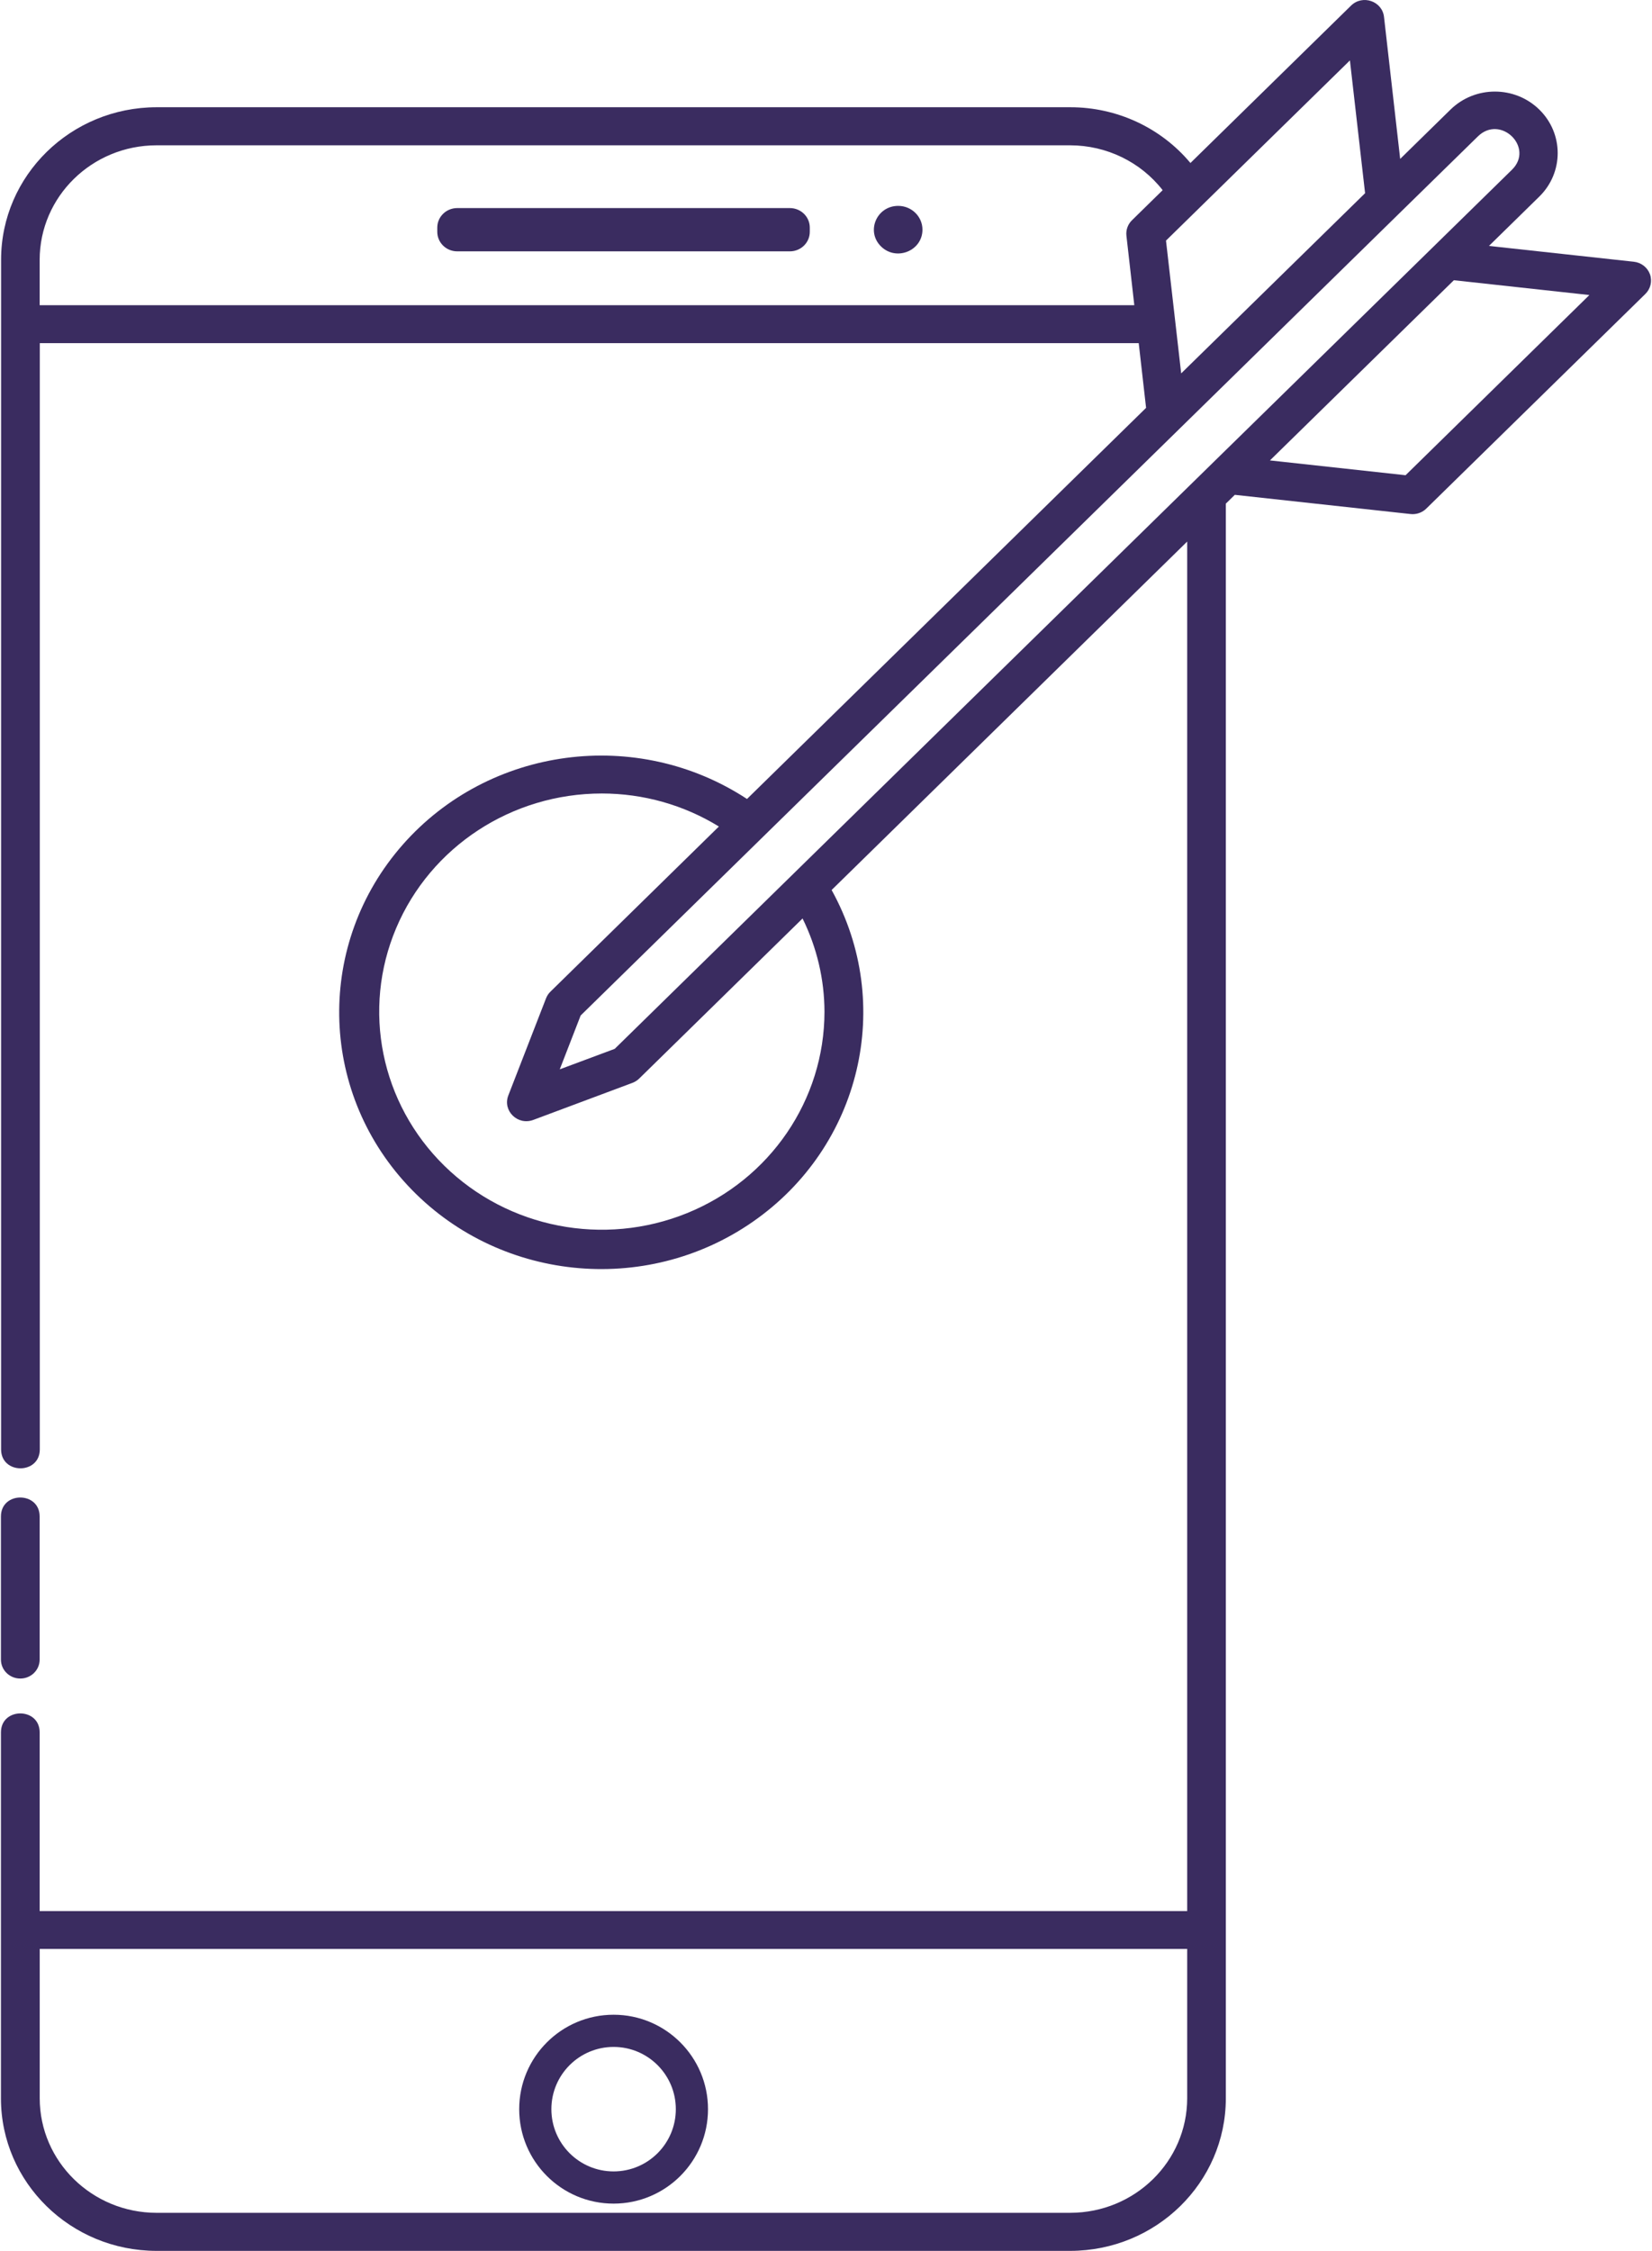 <?xml version="1.0" encoding="UTF-8"?>
<svg width="105px" height="143px" viewBox="0 0 105 143" version="1.1" xmlns="http://www.w3.org/2000/svg" xmlns:xlink="http://www.w3.org/1999/xlink">
    <!-- Generator: Sketch 62 (91390) - https://sketch.com -->
    <title>Group 19</title>
    <desc>Created with Sketch.</desc>
    <g id="Page-1" stroke="none" stroke-width="1" fill="none" fill-rule="evenodd">
        <g id="inicio" transform="translate(-1118, -1039)" fill="#3A2C60">
            <g id="Group-19" transform="translate(1118, 1039)">
                <g id="Group-11" transform="translate(0, 13)">
                    <path d="M29.063,0.219 L50.2,0.219 C50.903,0.219 51.47,0.773 51.47,1.462 L51.47,1.726 C51.47,2.415 50.903,2.969 50.2,2.969 L29.063,2.969 C28.36,2.969 27.793,2.415 27.793,1.726 L27.793,1.462 C27.793,0.773 28.36,0.219 29.063,0.219" id="Fill-4"></path>
                    <path d="M57.089,0.08 C55.714,0.08 55.026,1.707 55.998,2.658 C56.969,3.61 58.631,2.936 58.631,1.591 C58.631,0.757 57.94,0.08 57.089,0.08" id="Fill-6"></path>
                </g>
                <g id="Group-16">
                    <path d="M1.29,106.641 C1.971,106.641 2.52,106.103 2.52,105.436 L2.52,96.345 C2.52,94.738 0.059,94.738 0.059,96.345 L0.059,105.436 C0.059,106.103 0.61,106.641 1.29,106.641" id="Fill-12"></path>
                    <path d="M89.337,30.192 L80.717,29.251 L92.407,17.803 L101.02,18.744 L89.337,30.192 Z M77.167,29.323 L39.07,66.636 L35.578,67.937 L36.906,64.516 L75.003,27.206 L88.922,13.571 L93.934,8.666 C95.376,7.254 97.54,9.374 96.097,10.786 L91.089,15.691 L77.167,29.323 Z M43.667,77.073 C38.38,79.218 32.293,78.032 28.246,74.068 C24.199,70.105 22.989,64.144 25.18,58.966 C27.37,53.788 32.529,50.412 38.252,50.412 C40.885,50.412 43.462,51.139 45.692,52.51 L34.987,63 C34.863,63.12 34.769,63.264 34.706,63.424 L32.308,69.597 C31.932,70.568 32.904,71.521 33.896,71.15 L40.195,68.797 C40.358,68.735 40.506,68.641 40.628,68.522 L51.01,58.353 C51.921,60.198 52.397,62.22 52.403,64.27 C52.403,69.874 48.954,74.928 43.667,77.073 L43.667,77.073 Z M71.947,13.993 C71.683,14.252 71.553,14.615 71.595,14.978 L72.096,19.391 L2.521,19.391 L2.521,16.505 C2.525,12.49 5.848,9.236 9.946,9.232 L68.025,9.232 C70.329,9.236 72.5,10.288 73.898,12.082 L71.947,13.993 Z M85.8,3.838 L86.764,12.274 L75.075,23.722 L74.11,15.286 L85.8,3.838 Z M75.457,133.313 C75.451,137.326 72.128,140.579 68.03,140.584 L68.03,140.585 L9.951,140.585 C5.853,140.58 2.53,137.328 2.525,133.313 L2.525,123.818 L75.457,123.818 L75.457,133.313 Z M104.872,17.428 C104.715,16.992 104.317,16.681 103.848,16.629 L94.637,15.624 L97.837,12.49 C99.395,10.963 99.395,8.489 97.837,6.962 C96.279,5.437 93.753,5.435 92.194,6.962 L88.994,10.096 L87.967,1.077 C87.855,0.072 86.606,-0.359 85.875,0.353 L75.663,10.356 C73.791,8.114 70.991,6.813 68.033,6.813 L9.956,6.813 C4.497,6.818 0.074,11.15 0.069,16.496 L0.069,92.08 C0.069,93.687 2.53,93.687 2.53,92.08 L2.53,21.801 L72.376,21.801 L72.844,25.912 L47.479,50.76 C40.48,46.173 31.088,47.423 25.593,53.67 C20.099,59.92 20.231,69.203 25.9,75.299 C31.571,81.396 40.995,82.389 47.86,77.613 C54.725,72.837 56.869,63.794 52.857,56.544 L75.457,34.407 L75.457,121.413 L2.521,121.413 L2.521,110.062 C2.521,108.455 0.06,108.455 0.06,110.062 L0.06,133.319 C0.066,138.665 4.489,142.995 9.946,143.002 L68.025,143.002 C73.482,142.995 77.906,138.665 77.913,133.319 L77.913,31.997 L78.484,31.438 L89.646,32.657 C89.693,32.662 89.738,32.665 89.784,32.665 C90.111,32.665 90.423,32.538 90.654,32.312 L104.575,18.678 C104.91,18.352 105.026,17.866 104.872,17.428 L104.872,17.428 Z" id="Fill-14"></path>
                </g>
                <path d="M39,137.954 C36.816,137.954 35.045,136.184 35.045,134 C35.045,131.816 36.816,130.045 39,130.045 C41.184,130.045 42.955,131.816 42.955,134 C42.955,136.184 41.184,137.954 39,137.954 M39,128 C35.686,128 33,130.687 33,134 C33,137.314 35.686,140 39,140 C42.312,140 45,137.314 45,134 C45,130.687 42.312,128 39,128" id="Fill-17"></path>
            </g>
        </g>
    </g>
</svg>